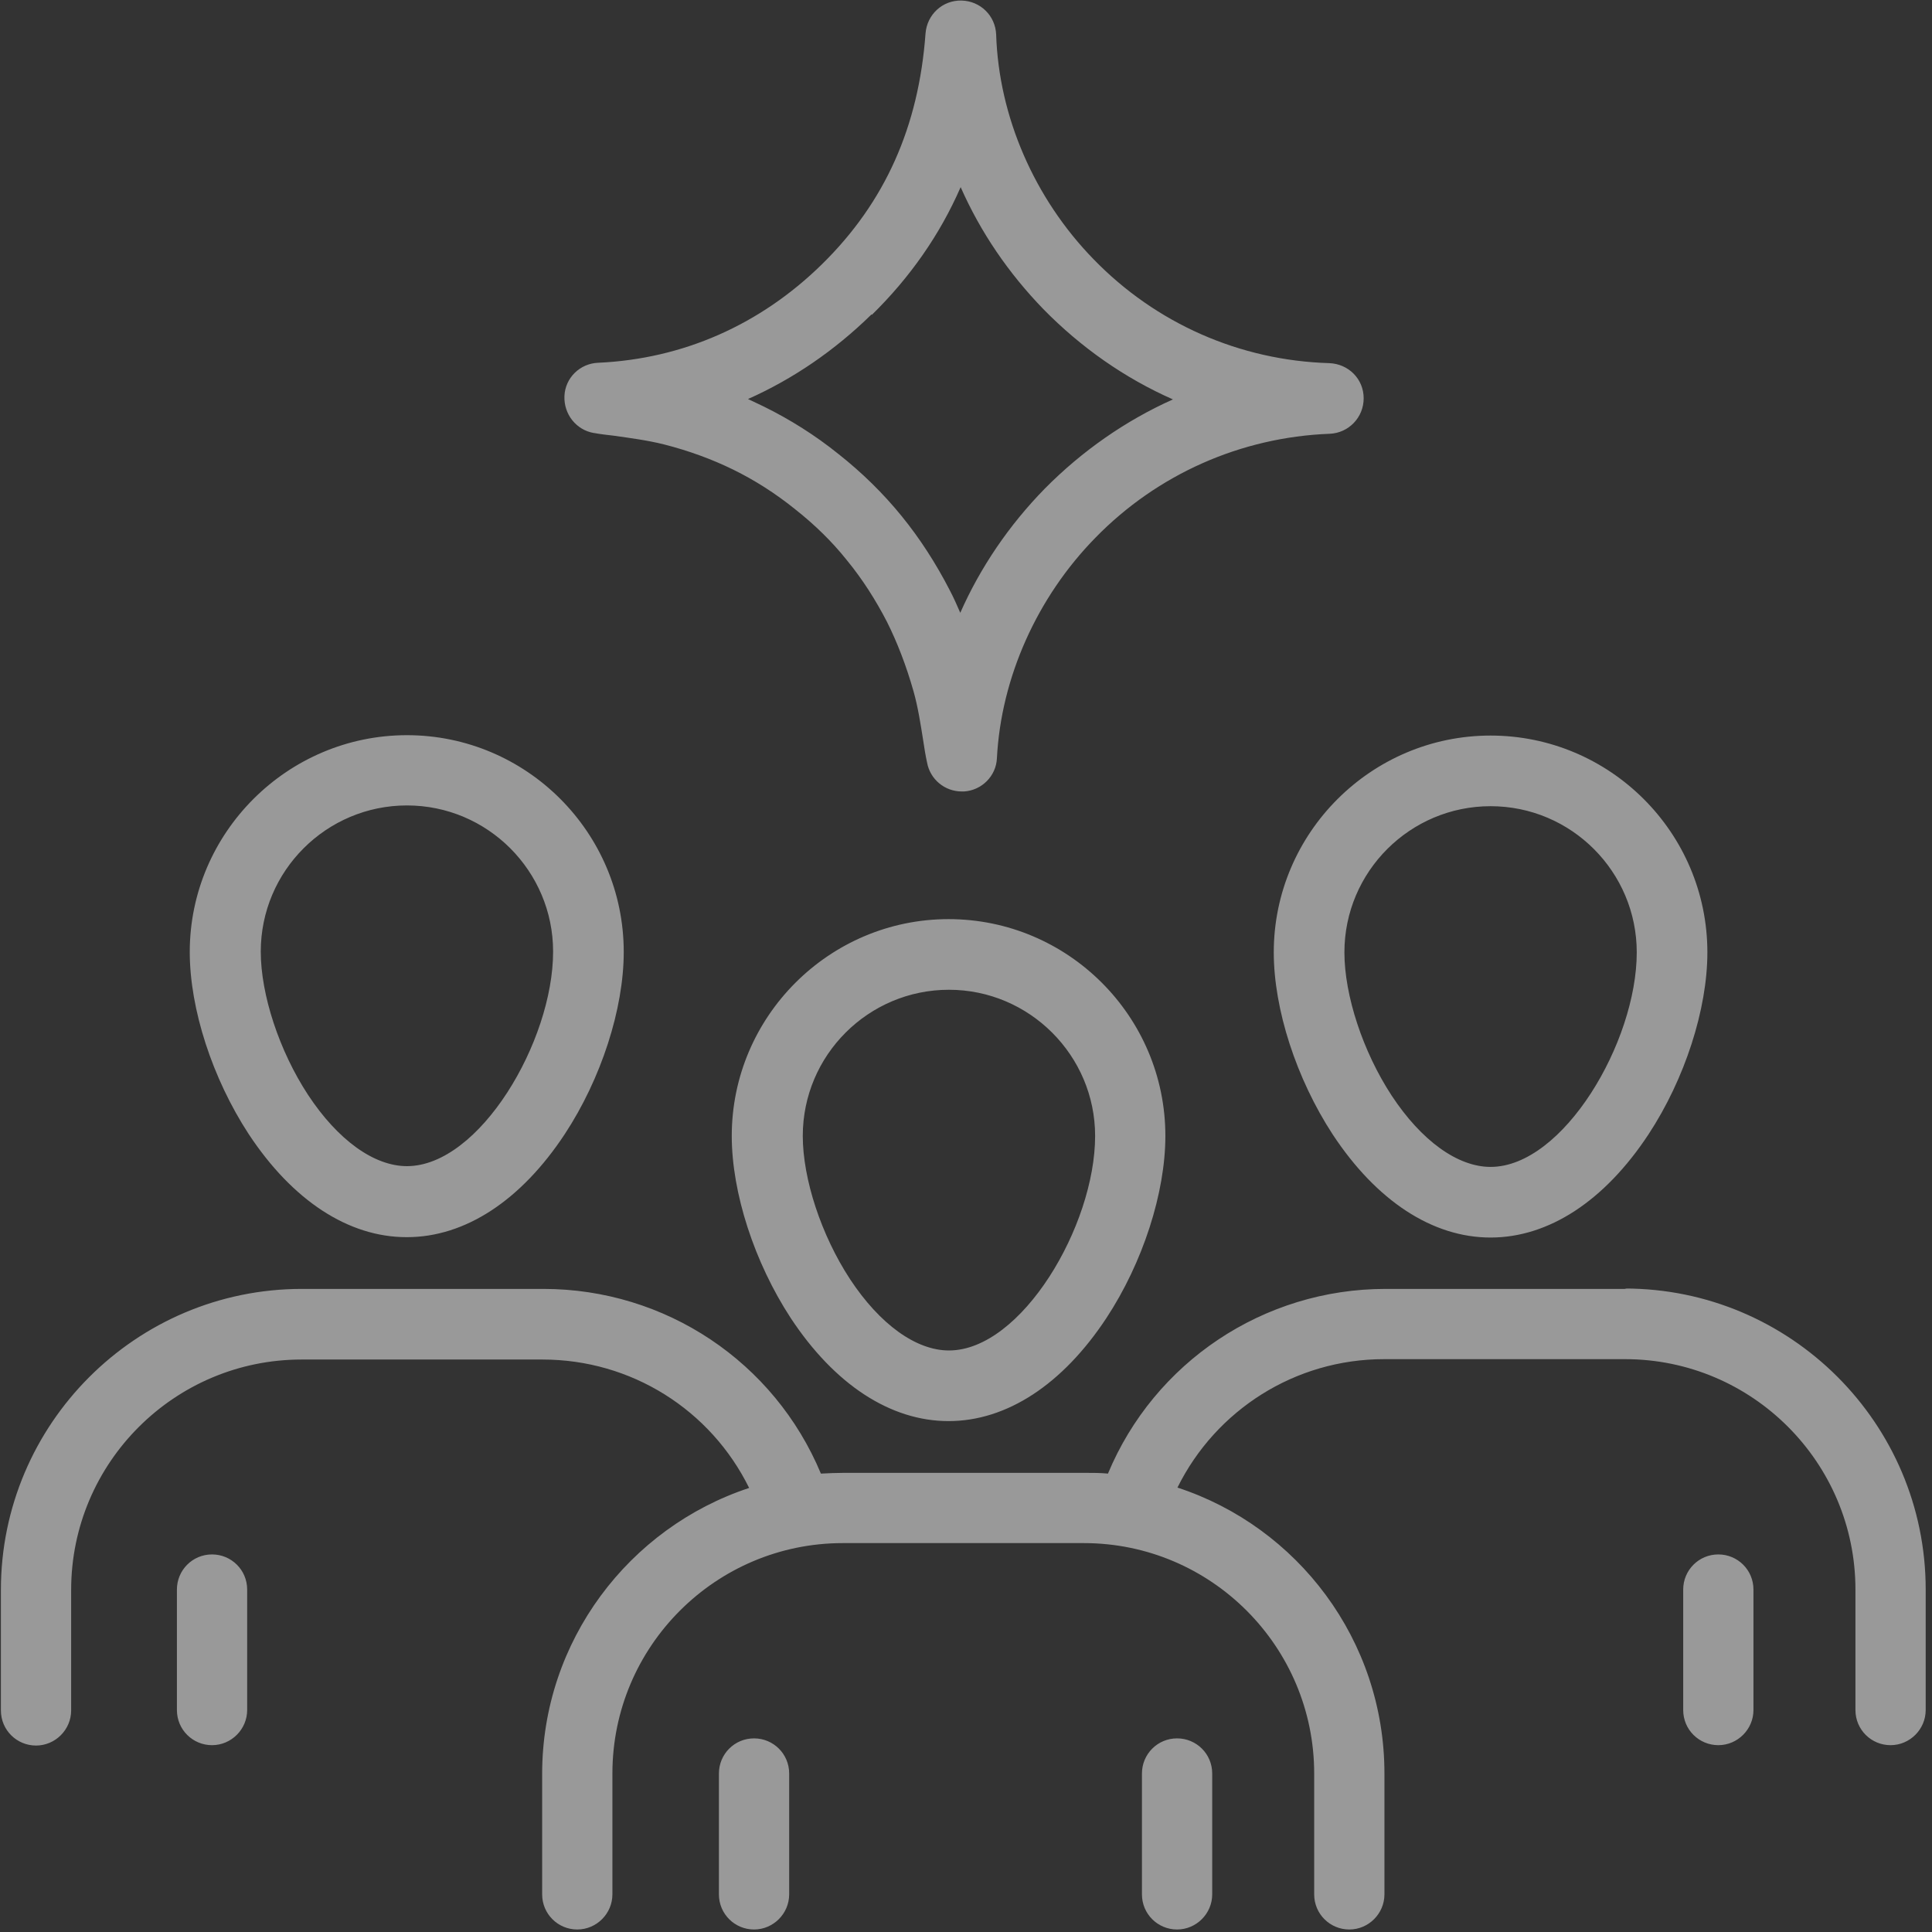 <svg width="268" height="268" viewBox="0 0 268 268" fill="none" xmlns="http://www.w3.org/2000/svg">
<rect x="0" y="0" width="268" height="268" fill="#333333" stroke="none"/>
<g clip-path="url(#clip0_1_16)">
<path d="M82.436 60.067C83.274 60.224 84.165 60.329 85.108 60.434C87.309 60.748 89.771 61.062 92.076 61.639C95.587 62.529 98.835 63.734 101.717 65.149C104.703 66.616 107.585 68.45 110.31 70.65C113.034 72.799 115.444 75.156 117.488 77.724C119.636 80.343 121.47 83.225 123.041 86.264C124.456 89.093 125.713 92.342 126.709 95.852C127.338 98.053 127.704 100.463 128.071 102.768C128.228 103.816 128.386 104.811 128.595 105.755C129.014 108.112 131.058 109.789 133.415 109.789C133.52 109.789 133.625 109.789 133.73 109.789C136.192 109.632 138.183 107.641 138.288 105.178C138.864 94.018 143.842 82.858 151.963 74.58C160.556 65.778 172.135 60.643 184.447 60.172C187.067 60.067 189.163 57.919 189.163 55.247C189.163 52.575 187.067 50.479 184.395 50.374C171.977 50.007 160.346 44.873 151.701 35.966C143.475 27.53 138.55 16.161 138.183 4.791C138.078 2.172 135.983 0.128 133.363 0.076C130.743 0.023 128.595 2.014 128.386 4.634C127.443 17.575 122.779 28.054 114.03 36.647C105.437 45.082 94.696 49.798 82.96 50.322C80.445 50.426 78.402 52.417 78.297 54.932C78.192 57.447 79.921 59.648 82.384 60.067H82.436ZM120.946 43.668C126.237 38.481 130.377 32.56 133.258 25.958C136.035 32.246 139.912 37.904 144.733 42.882C149.972 48.226 156.05 52.47 162.704 55.404C156.154 58.338 150.129 62.529 144.942 67.769C139.965 72.851 135.983 78.719 133.206 85.007C132.734 83.906 132.263 82.858 131.739 81.863C129.853 78.195 127.6 74.685 125.032 71.541C122.517 68.45 119.583 65.568 116.335 63.001C113.087 60.381 109.576 58.181 105.961 56.399C105.227 56.033 104.494 55.718 103.76 55.352C109.995 52.575 115.759 48.645 120.893 43.615L120.946 43.668ZM101.507 157.572C101.507 165.484 104.651 175.124 109.681 182.826C115.759 192.047 123.513 197.13 131.582 197.13C139.65 197.13 147.405 192.047 153.482 182.826C158.512 175.177 161.656 165.484 161.656 157.572C161.656 140.963 148.138 127.498 131.582 127.498C115.025 127.498 101.507 141.016 101.507 157.572ZM151.911 157.572C151.911 170.042 141.694 187.332 131.634 187.332C127.076 187.332 122.046 183.717 117.907 177.43C113.925 171.352 111.358 163.545 111.358 157.572C111.358 146.36 120.474 137.296 131.634 137.296C142.794 137.296 151.911 146.412 151.911 157.572ZM163.28 241.141C160.556 241.141 158.407 243.341 158.407 246.013V262.779C158.407 265.504 160.608 267.652 163.28 267.652C165.952 267.652 168.153 265.452 168.153 262.779V246.013C168.153 243.289 165.952 241.141 163.28 241.141ZM104.599 241.141C101.874 241.141 99.726 243.341 99.726 246.013V262.779C99.726 265.504 101.927 267.652 104.599 267.652C107.271 267.652 109.471 265.452 109.471 262.779V246.013C109.471 243.289 107.271 241.141 104.599 241.141ZM225.629 178.792H192.202C175.278 178.792 160.136 188.956 153.692 204.412C152.644 204.308 151.596 204.308 150.496 204.308H117.068C116.021 204.308 114.92 204.36 113.872 204.412C107.428 188.956 92.338 178.792 75.363 178.792H41.883C18.83 178.792 0.125 197.549 0.125 220.55V237.264C0.125 239.988 2.326 242.136 4.998 242.136C7.67 242.136 9.87 239.936 9.87 237.264V220.55C9.87 202.893 24.226 188.589 41.831 188.589H75.258C87.571 188.589 98.573 195.558 103.918 206.403C87.256 211.905 75.206 227.623 75.206 246.066V262.779C75.206 265.504 77.406 267.652 80.078 267.652C82.75 267.652 84.951 265.452 84.951 262.779V246.013C84.951 228.357 99.307 214.053 116.911 214.053H150.339C167.995 214.053 182.299 228.409 182.299 246.013V262.779C182.299 265.504 184.5 267.652 187.172 267.652C189.844 267.652 192.044 265.452 192.044 262.779V246.013C192.044 227.518 179.994 211.8 163.332 206.351C168.677 195.558 179.679 188.537 191.992 188.537H225.419C243.076 188.537 257.38 202.893 257.38 220.497V237.211C257.38 239.936 259.58 242.084 262.252 242.084C264.924 242.084 267.125 239.883 267.125 237.211V220.497C267.125 197.444 248.368 178.739 225.367 178.739L225.629 178.792ZM176.693 132.109C176.693 140.02 179.837 149.661 184.866 157.363C190.944 166.584 198.698 171.666 206.767 171.666C214.836 171.666 222.59 166.584 228.668 157.363C233.698 149.713 236.841 140.02 236.841 132.109C236.841 115.5 223.324 102.035 206.767 102.035C190.211 102.035 176.693 115.552 176.693 132.109ZM206.767 111.832C217.979 111.832 227.044 120.949 227.044 132.109C227.044 144.579 216.827 161.869 206.767 161.869C202.209 161.869 197.179 158.253 193.04 151.966C189.058 145.888 186.491 138.082 186.491 132.109C186.491 120.896 195.607 111.832 206.767 111.832ZM238.361 215.625C235.636 215.625 233.488 217.825 233.488 220.497V237.211C233.488 239.936 235.689 242.084 238.361 242.084C241.033 242.084 243.233 239.883 243.233 237.211V220.497C243.233 217.773 241.033 215.625 238.361 215.625ZM56.449 171.614C64.517 171.614 72.272 166.532 78.349 157.31C83.379 149.661 86.523 139.968 86.523 132.056C86.523 115.447 73.005 101.982 56.449 101.982C39.892 101.982 26.322 115.5 26.322 132.056C26.322 139.968 29.466 149.608 34.495 157.31C40.573 166.532 48.328 171.614 56.396 171.614H56.449ZM56.449 111.727C67.661 111.727 76.725 120.844 76.725 132.004C76.725 144.474 66.508 161.764 56.449 161.764C51.89 161.764 46.861 158.149 42.721 151.861C38.739 145.784 36.172 137.977 36.172 132.004C36.172 120.792 45.289 111.727 56.449 111.727ZM29.413 215.625C26.689 215.625 24.541 217.825 24.541 220.497V237.211C24.541 239.936 26.741 242.084 29.413 242.084C32.085 242.084 34.286 239.883 34.286 237.211V220.497C34.286 217.773 32.085 215.625 29.413 215.625Z" fill="white" fill-opacity="0.5"/>
</g>
<defs>
<clipPath id="clip0_1_16">
<rect width="268" height="268" fill="white"/>
</clipPath>
</defs>
</svg>
